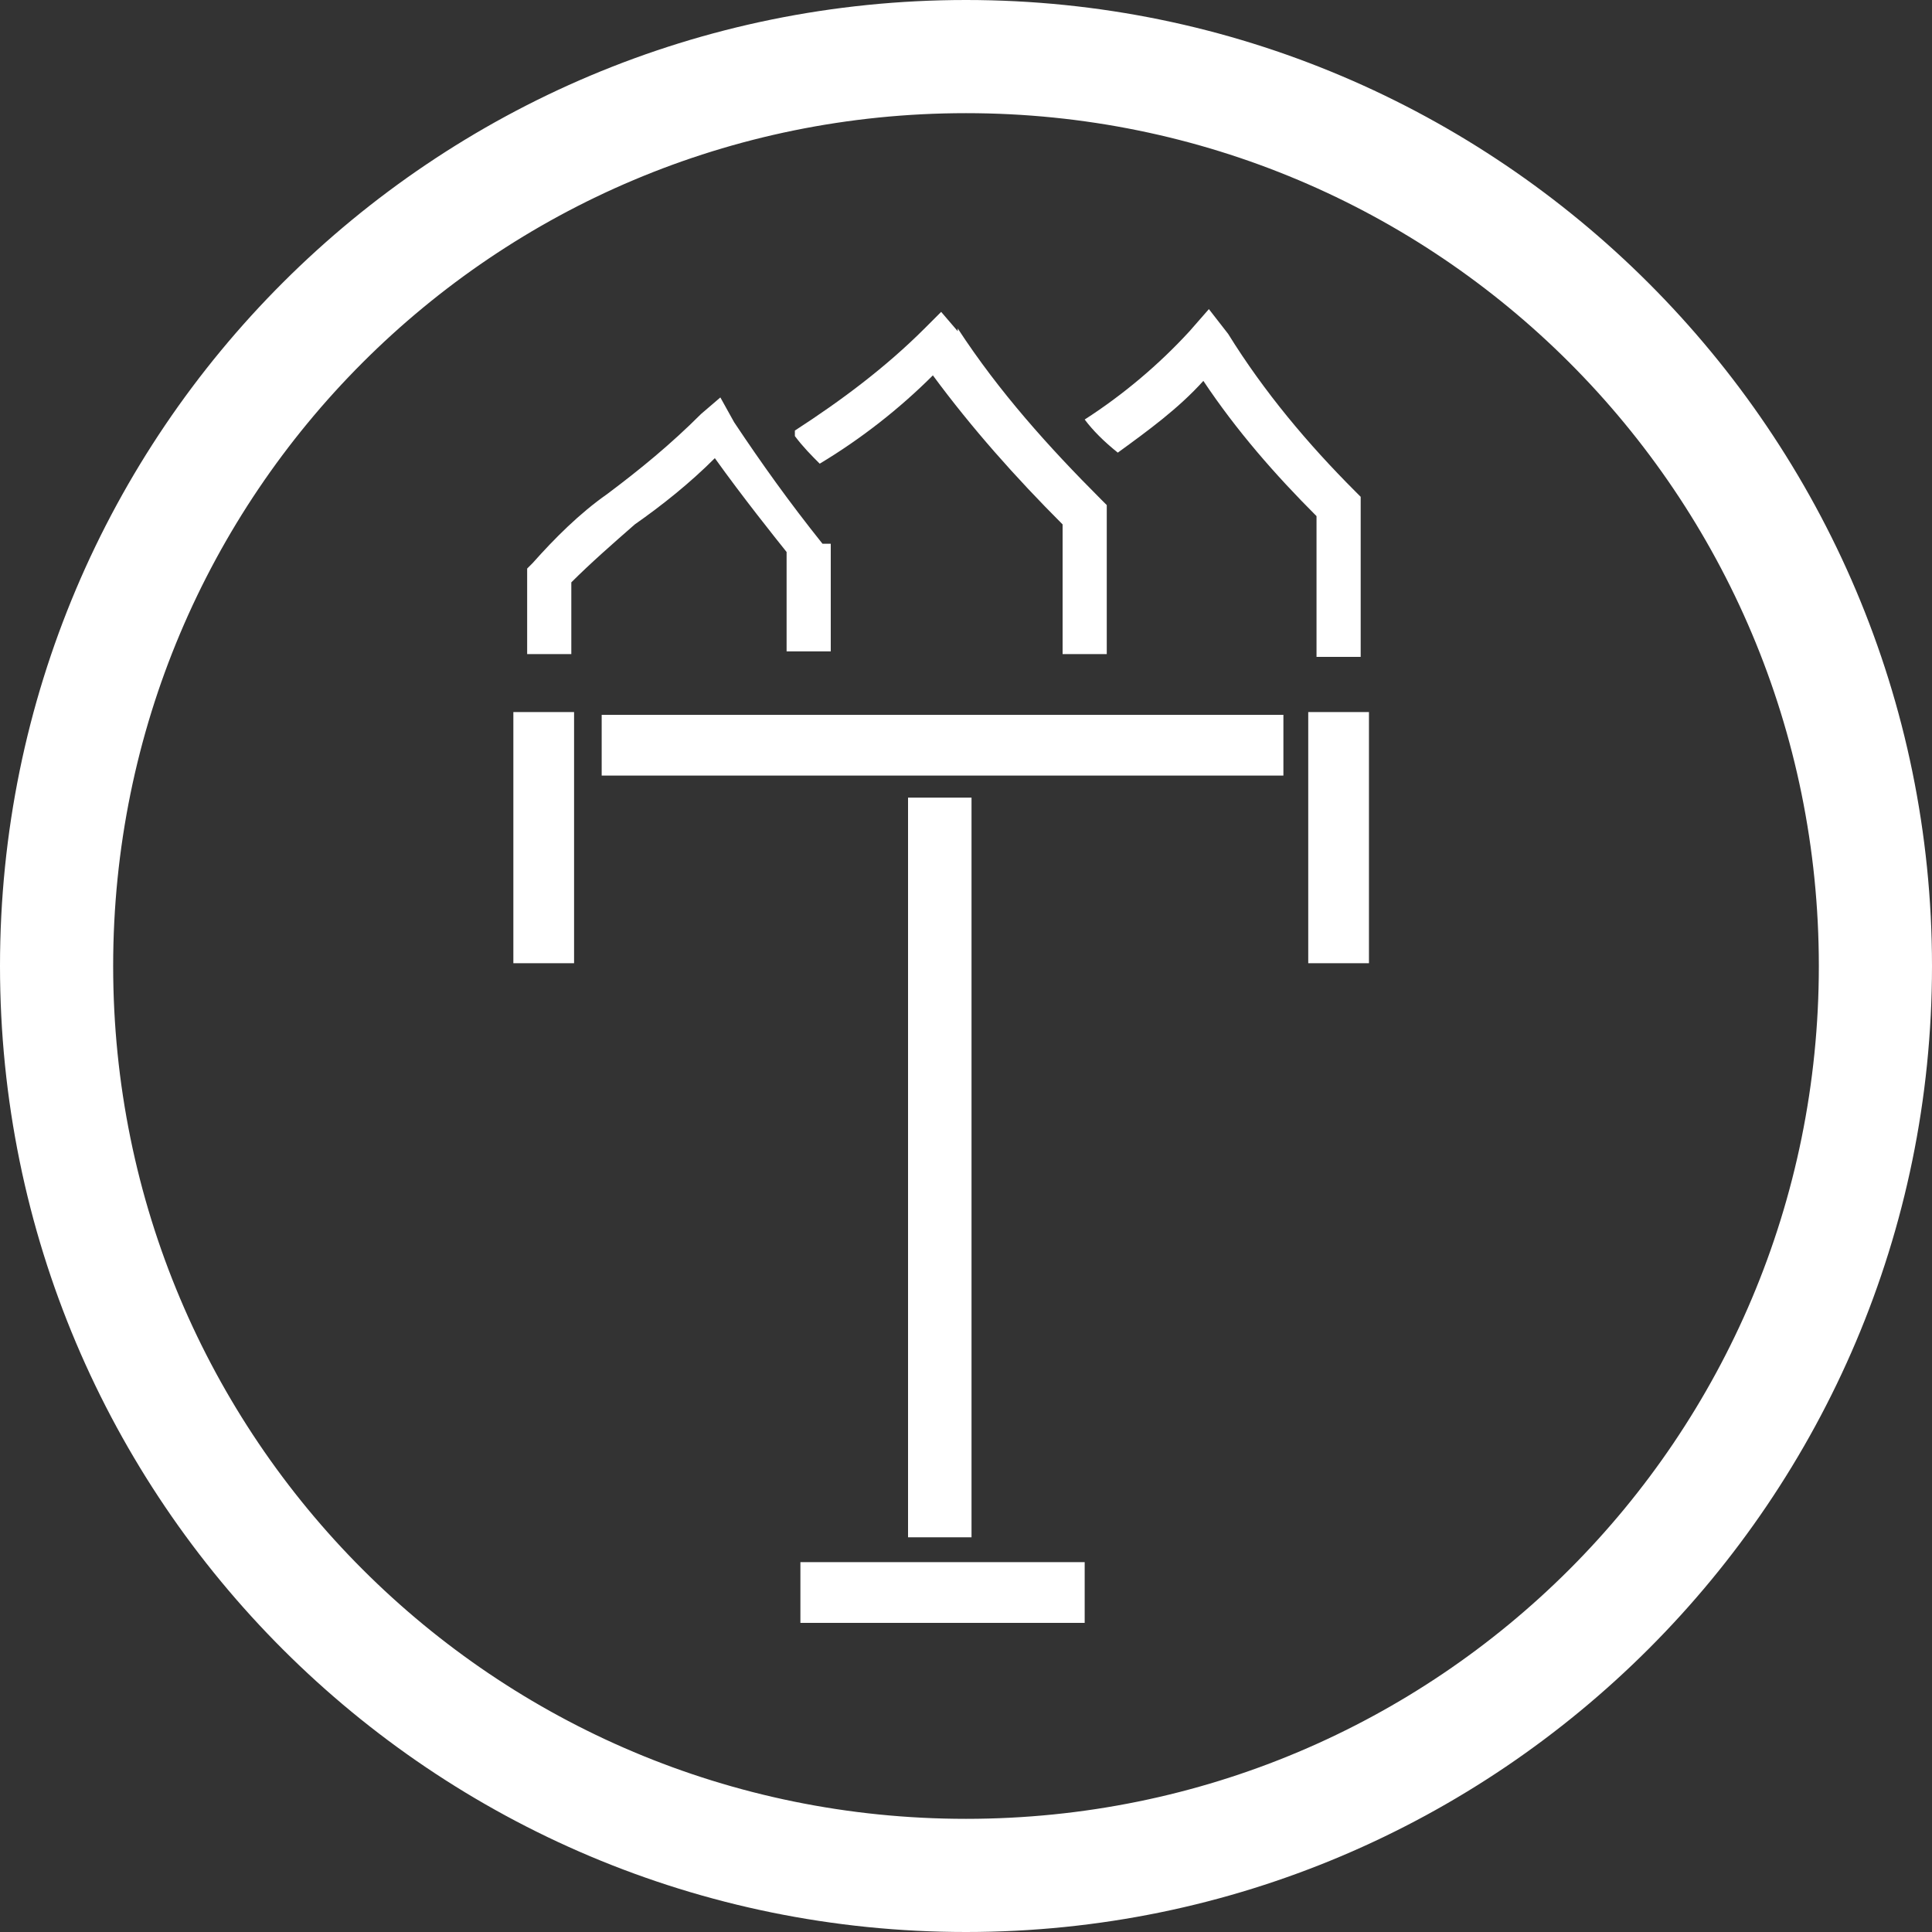 <?xml version="1.0" encoding="UTF-8"?> <svg xmlns="http://www.w3.org/2000/svg" id="Layer_1" version="1.1" viewBox="0 0 70 70"><rect x="0" y="0" width="70" height="70" fill="#333333" stroke="none"/><defs><style> .st0 { fill: #fff; } </style></defs><path class="st0" d="M46.5,28.1h-24.7v-2.2h24.7v2.2ZM49.6,34.8v-9h-2.2v9.1h2.2ZM29,58.8h10.3v-2.2h-10.3v2.2ZM20.8,34.8v-9h-2.2v9.1h2.2ZM35.2,55.7v-26.8h-2.3v26.8h2.3ZM40.5,16.4c1.1-.8,2.2-1.6,3.1-2.6,1.2,1.8,2.6,3.4,4.1,4.9v5.1h1.6v-5.8l-.2-.2c-1.7-1.7-3.3-3.6-4.6-5.7l-.7-.9-.7.8c-1.1,1.2-2.4,2.3-3.8,3.2.3.4.7.8,1.2,1.2ZM34.7,12l-.6-.7-.6.6c-1.4,1.4-3,2.6-4.7,3.7v.2c.3.4.6.7.9,1,1.5-.9,2.9-2,4.1-3.2,1.4,1.9,3,3.7,4.7,5.4v4.7h1.6v-5.4l-.2-.2c-1.9-1.9-3.7-3.9-5.2-6.2h0ZM30,19.7h-.2c-1.2-1.5-2.2-2.9-3.2-4.4l-.5-.9-.7.6c-1.1,1.1-2.2,2-3.4,2.9-1,.7-1.9,1.6-2.7,2.5l-.2.2v3.1h1.6v-2.6c.7-.7,1.5-1.4,2.3-2.1,1-.7,2-1.5,2.9-2.4,1,1.4,2.2,2.9,2.6,3.4v3.6h1.6v-4.1.2h0Z"></path><path class="st0" d="M35,70C15.7,70,0,54.4,0,35S15.7,0,35,0s35,15.7,35,35-15.7,35-35,35ZM35,4.1c-17.1,0-30.9,13.8-30.9,30.9s13.8,30.9,30.9,30.9,30.9-13.8,30.9-30.9S52.1,4.1,35,4.1h0Z"></path></svg> 